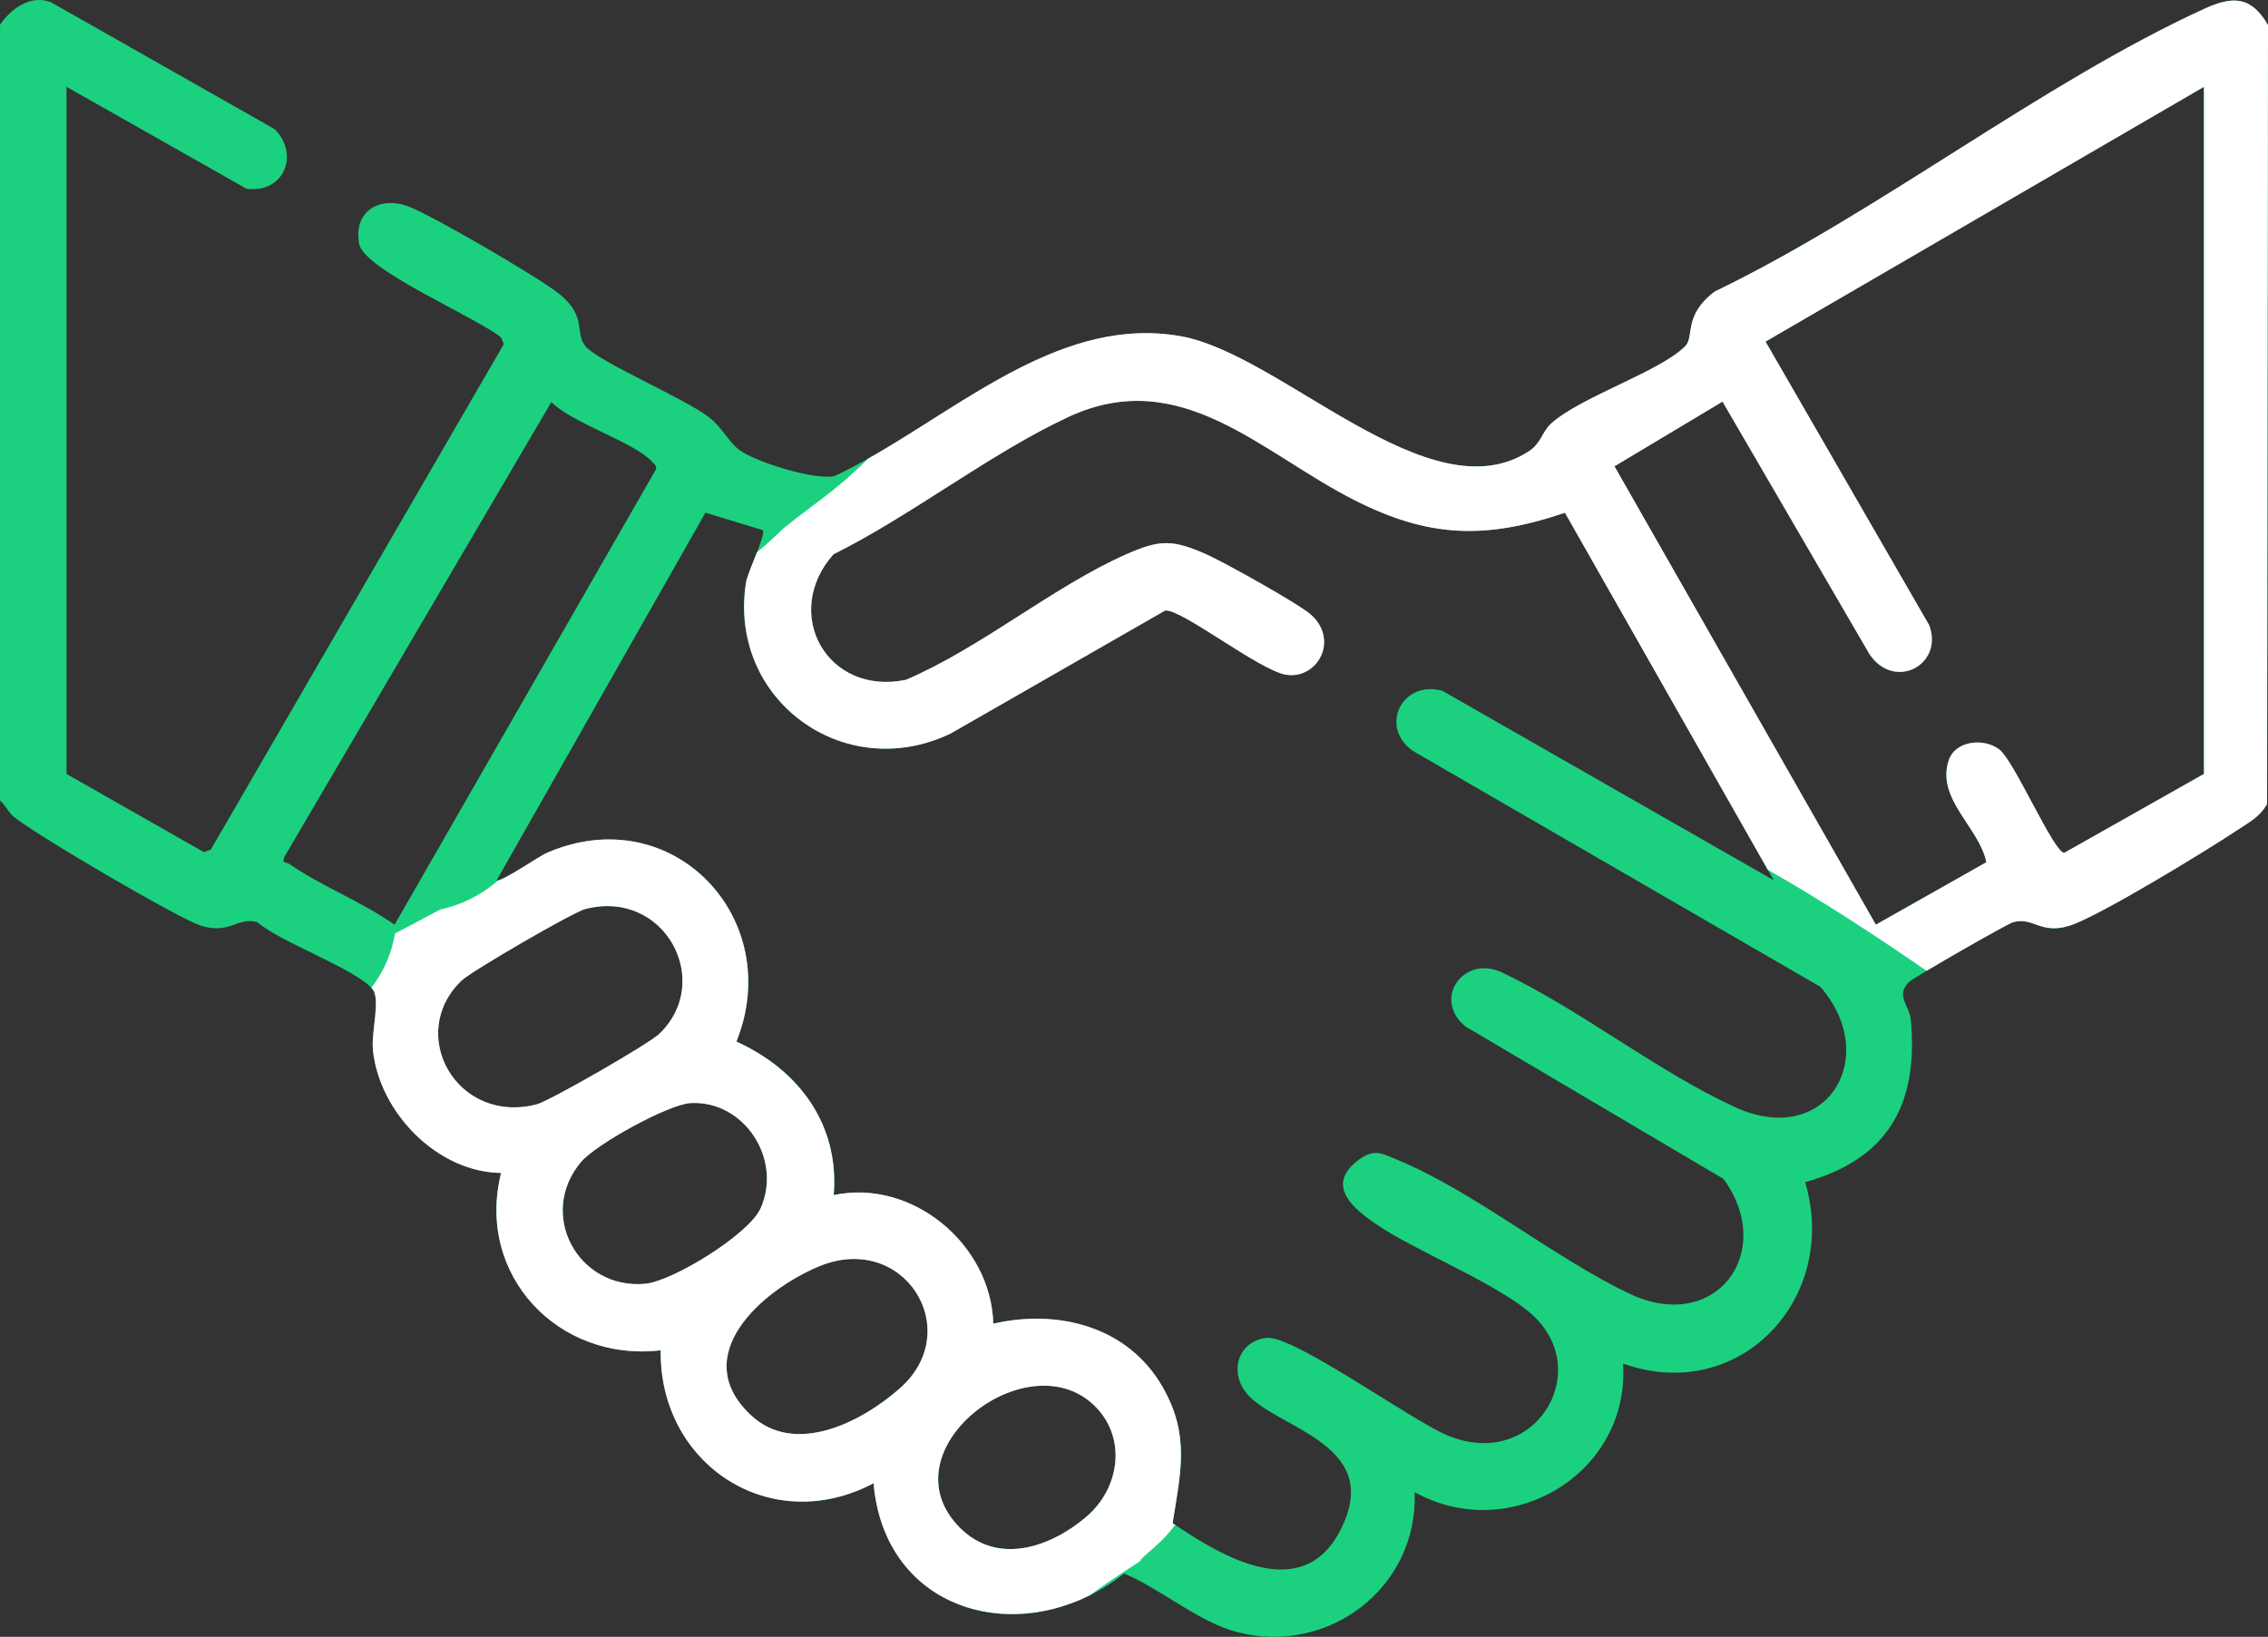 <?xml version="1.0" encoding="UTF-8"?>
<svg id="b" data-name="Calque 2" xmlns="http://www.w3.org/2000/svg" width="214.306" height="154.71" viewBox="0 0 214.306 154.71">
  <rect x="0" y="0" width="214.306" height="154.71" fill="#333333" stroke="none"/>
  <g id="c" data-name="Calque 1">
    <g>
      <path d="M0,2.34C1.064.783,2.926-.529,4.819.214l21.138,11.995c2.388,2.405.861,6.1-2.666,5.628L6.285,8.206v64.948l12.968,7.38.661-.218,27.691-47.79-.254-.624c-2.303-1.902-12.93-6.379-13.406-8.834-.601-3.107,1.952-4.635,4.773-3.504,2.389.957,12.008,6.554,14.049,8.156,2.752,2.161,1.505,3.715,2.545,4.998,1.175,1.449,9.425,4.953,11.702,6.735,1.186.928,1.859,2.318,2.812,3.054,1.484,1.147,7.274,2.941,9.051,2.482,10.338-4.852,20.496-15.377,32.685-13.211,9.575,1.702,23.496,16.971,32.887,10.886,1.204-.78,1.255-1.848,2.107-2.62,2.809-2.544,10.268-4.894,12.678-7.317.907-.912-.222-2.896,2.791-5.17,15.456-7.461,30.831-19.64,46.207-26.7,2.669-1.225,4.438-1.295,6.074,1.504l-.087,73.618c-.644,1.223-1.823,1.817-2.907,2.541-2.826,1.886-13.022,8.113-15.747,8.971-2.755.868-3.426-.848-5.336-.329-.589.16-9.466,5.26-9.862,5.668-1.281,1.319.07,2.181.196,3.614.704,7.962-2.153,13.087-9.99,15.297,3.244,10.894-6.13,21.077-17.208,17.143.673,10.391-10.668,17.167-19.694,12.151.35,9.004-8.131,15.48-16.789,13.224-3.628-.945-7.2-4.086-10.664-5.533-9.219,7.327-22.582,4.021-23.675-8.528-9.758,5.149-20.258-1.788-20.113-12.567-9.707,1.138-17.494-7.152-15.079-16.763-6.031-.07-11.482-5.716-12.106-11.568-.192-1.798.75-4.865-.052-5.82-1.601-1.906-8.646-4.398-10.884-6.318-1.91-.52-2.581,1.196-5.336.329-2.085-.657-15.982-8.809-17.73-10.344-.475-.417-.747-1.07-1.241-1.479V2.34ZM208.252,73.154V8.206l-41.425,24.083,15.469,26.815c1.382,3.753-3.315,6.224-5.654,2.711l-13.879-23.855-10.211,6.115,24.7,43.326,10.443-5.905c-.699-3.328-4.76-5.978-3.56-9.625.627-1.905,3.399-2.143,4.819-.998,1.406,1.134,5.09,9.666,6.093,9.742l13.204-7.461ZM37.285,87.401l24.688-43.02c.126-.408-.175-.524-.378-.754-1.59-1.8-7.508-3.611-9.495-5.627l-25.229,42.988c-.268.656.179.474.462.67,3.045,2.105,6.888,3.592,9.953,5.743ZM147.874,48.462c-7.548,2.555-12.89,2.369-19.937-1.216-8.826-4.489-16.378-12.764-26.972-7.842-7.364,3.422-14.825,9.316-22.211,12.987-4.933,5.57-.626,13.403,6.84,11.867,7.084-3.014,13.932-8.818,20.819-11.864,3.174-1.404,4.383-1.413,7.577,0,1.649.73,8.661,4.642,9.838,5.666,2.769,2.409.656,6.194-2.32,5.71-2.494-.405-9.922-6.268-11.412-6.063l-20.267,11.623c-10.081,4.84-21.087-3.228-19.333-14.305.149-.938,1.911-4.544,1.576-4.916l-5.415-1.652-19.726,34.747c.299.276,3.971-2.259,4.738-2.591,11.858-5.138,22.594,6.202,17.917,17.837,5.879,2.661,9.744,7.817,9.195,14.508,7.342-1.567,14.859,4.582,15.081,12.154,6.173-1.411,12.741.291,16.002,5.994,2.586,4.523,1.708,8.013.941,12.862,4.56,3.116,12.205,7.706,15.824.711,4.411-8.526-6.716-9.7-9.074-13.299-1.398-2.134-.327-4.684,2.176-4.924s13.667,7.806,17.006,9.204c8.175,3.423,13.819-5.791,8.259-11.192-3.035-2.948-10.905-6.045-14.808-8.657-2.247-1.504-5.093-3.765-1.767-6.213,1.474-1.084,2.266-.534,3.72.071,7.162,2.985,14.651,9.176,21.772,12.585,8.189,3.922,13.982-3.895,8.94-10.826l-24.363-14.395c-3.195-2.577-.21-6.837,3.442-5.115,7.386,3.509,14.719,9.394,22.037,12.738,8.615,3.937,13.821-4.756,8.035-11.388l-38.478-22.28c-3.254-2.269-1.063-6.739,2.763-5.695l31.318,17.911-19.733-34.744ZM62.29,97.731c5.201-4.985.5-13.752-6.993-11.809-1.166.302-10.748,5.868-11.678,6.758-5.261,5.03-.477,13.655,7.095,11.704,1.229-.317,10.604-5.721,11.576-6.652ZM65.261,104.262c-2.133.116-8.966,3.911-10.359,5.566-4.17,4.957-.269,12.088,6.063,11.515,2.571-.233,9.789-4.647,10.9-7.123,2.101-4.683-1.581-10.231-6.604-9.958ZM70.959,133.766c4.168,3.904,10.507.628,14.106-2.574,6.186-5.505.31-14.842-7.709-11.481-5.377,2.254-12.403,8.429-6.396,14.055ZM103.351,132.801c-6.402-6.08-19.827,4.378-12.649,11.6,3.582,3.604,8.605,1.828,11.967-1.052,3.181-2.725,3.834-7.554.682-10.548Z" fill="#1bd17f"/>
      <path d="M208.233.857c-15.376,7.059-30.751,19.238-46.207,26.7-3.013,2.274-1.884,4.258-2.792,5.17-2.411,2.424-9.87,4.773-12.678,7.317-.852.772-.904,1.84-2.107,2.62-9.391,6.085-23.312-9.184-32.887-10.886-10.955-1.947-20.269,6.355-29.548,11.58-.842.855-1.73,1.667-2.641,2.428-1.783,1.489-3.712,2.804-5.497,4.286.099-.047-1.322,1.263-1.569,1.475-.26.225-.523.443-.785.661-.43,1.107-.949,2.328-1.027,2.819-1.754,11.077,9.252,19.144,19.333,14.305l20.267-11.623c1.49-.205,8.919,5.658,11.412,6.063,2.977.483,5.089-3.301,2.32-5.71-1.177-1.024-8.189-4.936-9.838-5.666-3.193-1.413-4.402-1.404-7.577,0-6.886,3.046-13.735,8.85-20.819,11.864-7.466,1.535-11.773-6.297-6.84-11.867,7.385-3.671,14.846-9.565,22.211-12.987,10.594-4.922,18.146,3.353,26.972,7.842,7.047,3.584,12.388,3.77,19.937,1.216l19.169,33.751c5.128,2.911,10.128,6.188,15.002,9.549,2.704-1.619,7.745-4.481,8.184-4.601,1.91-.52,2.581,1.196,5.336.329,2.726-.858,12.921-7.086,15.747-8.971,1.084-.723,2.263-1.317,2.907-2.541l.087-73.618c-1.636-2.799-3.405-2.73-6.074-1.504ZM208.252,73.154l-13.204,7.461c-1.004-.076-4.687-8.608-6.093-9.742-1.419-1.145-4.192-.907-4.819.998-1.201,3.647,2.861,6.297,3.56,9.625l-10.443,5.905-24.7-43.326,10.211-6.115,13.879,23.855c2.339,3.514,7.036,1.042,5.654-2.711l-15.469-26.815,41.425-24.083v64.948Z" fill="#fff"/>
      <path d="M102.987,150.78c1.214-.891,2.443-1.714,3.606-2.474.441-.288.879-.579,1.32-.867-.872.498,1.578-1.489,2.138-2.114.465-.519.762-.879,1-1.191-.08-.054-.17-.112-.248-.165.768-4.849,1.646-8.339-.941-12.862-3.261-5.703-9.829-7.405-16.002-5.994-.222-7.572-7.739-13.721-15.081-12.154.549-6.691-3.316-11.847-9.195-14.508,4.677-11.635-6.059-22.975-17.917-17.837-.708.307-3.888,2.487-4.607,2.602-1.556,1.379-3.44,2.31-5.452,2.751-1.43.731-2.849,1.534-4.285,2.264-.319,1.962-1.121,3.685-2.241,5.137.034.036.079.074.11.11.802.955-.139,4.022.052,5.82.624,5.852,6.075,11.498,12.106,11.568-2.416,9.611,5.372,17.901,15.079,16.763-.146,10.779,10.355,17.716,20.113,12.567.971,11.144,11.616,14.992,20.445,10.584ZM50.714,104.383c-7.572,1.95-12.356-6.674-7.095-11.704.93-.89,10.512-6.455,11.678-6.758,7.493-1.942,12.194,6.824,6.993,11.809-.972.932-10.348,6.336-11.576,6.652ZM60.965,121.343c-6.333.573-10.233-6.558-6.063-11.515,1.393-1.656,8.227-5.45,10.359-5.566,5.023-.273,8.705,5.275,6.604,9.958-1.111,2.476-8.329,6.89-10.9,7.123ZM85.064,131.192c-3.598,3.202-9.937,6.478-14.106,2.574-6.007-5.627,1.019-11.801,6.396-14.055,8.02-3.361,13.895,5.976,7.709,11.481ZM90.703,144.401c-7.178-7.223,6.247-17.68,12.649-11.6,3.153,2.994,2.5,7.823-.682,10.548-3.362,2.88-8.385,4.656-11.967,1.052Z" fill="#fff"/>
    </g>
  </g>
</svg>